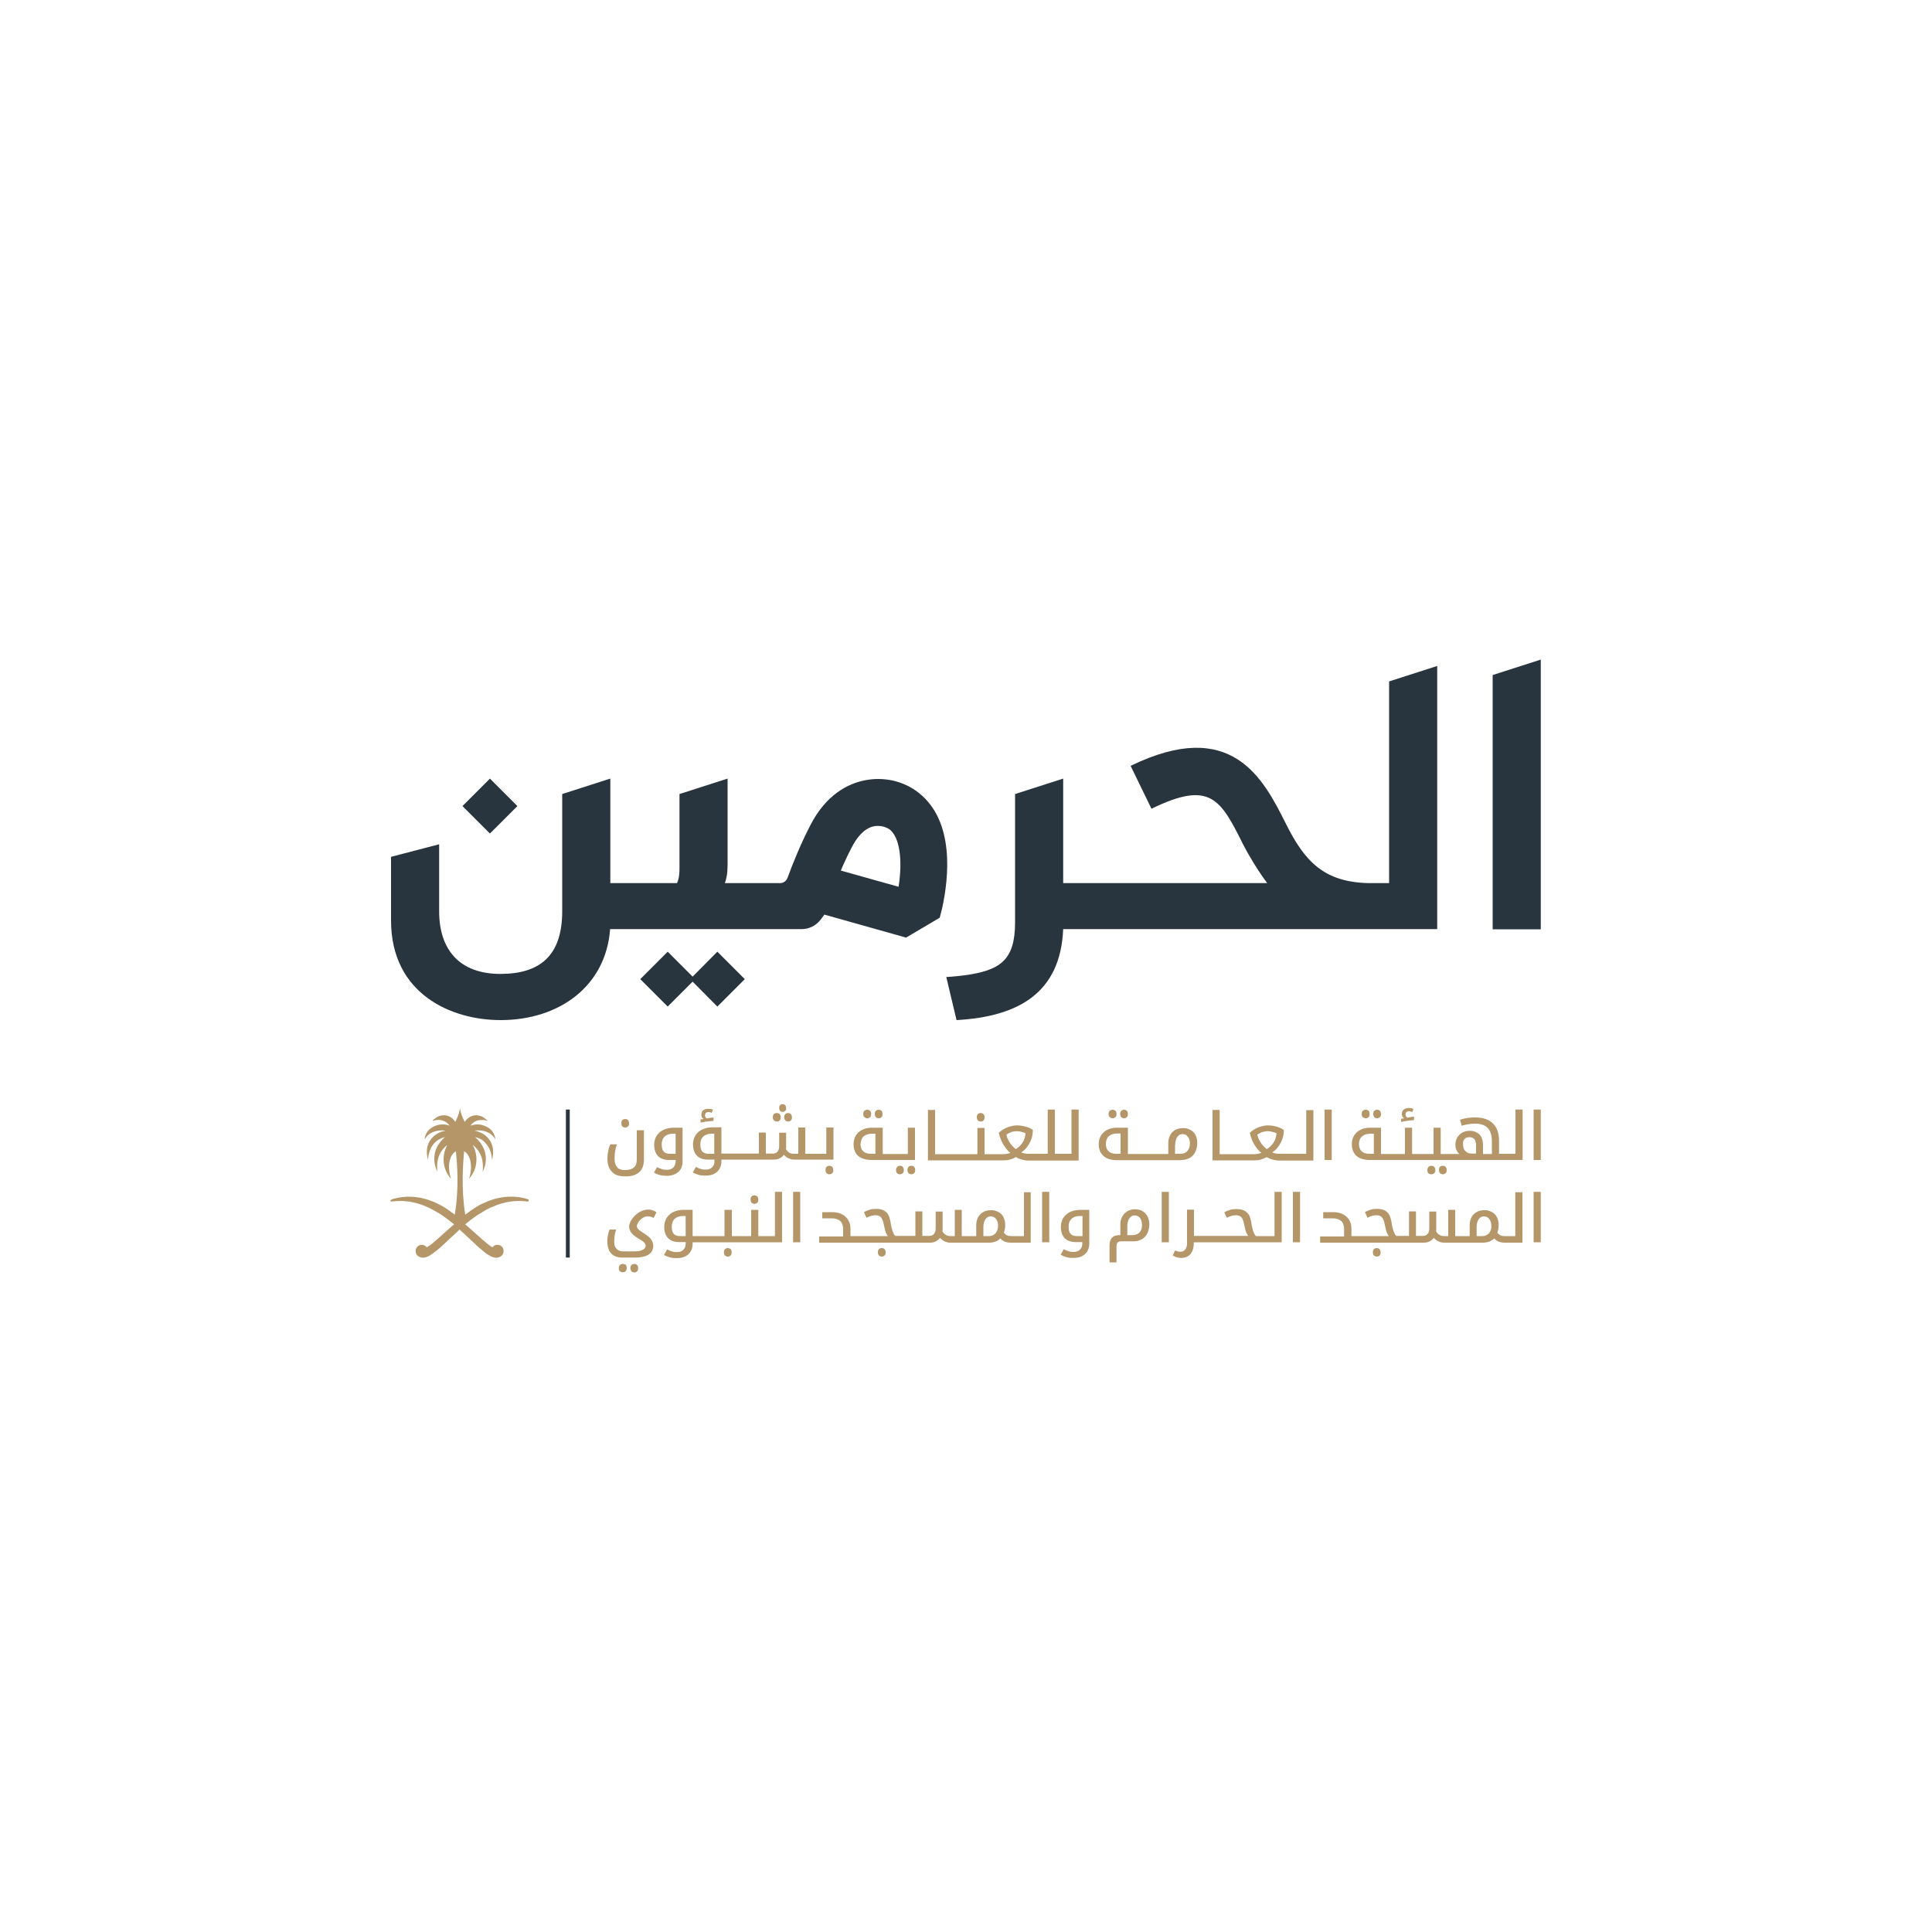<?xml version="1.0" encoding="utf-8"?>
<!-- Generator: Adobe Illustrator 28.5.0, SVG Export Plug-In . SVG Version: 9.03 Build 54727)  -->
<svg version="1.1" xmlns="http://www.w3.org/2000/svg" xmlns:xlink="http://www.w3.org/1999/xlink" x="0px" y="0px"
	 viewBox="0 0 1000 1000" style="enable-background:new 0 0 1000 1000;" xml:space="preserve">
<style type="text/css">
	.Drop_x0020_Shadow{fill:none;}
	.Outer_x0020_Glow_x0020_5_x0020_pt{fill:none;}
	.Blue_x0020_Neon{fill:none;stroke:#89ABD9;stroke-width:7;stroke-linecap:round;stroke-linejoin:round;}
	.Chrome_x0020_Highlight{fill:url(#SVGID_1_);stroke:#FFFFFF;stroke-width:0.363;stroke-miterlimit:1;}
	.Jive_GS{fill:#FFDC00;}
	.Alyssa_GS{fill:#A5CFE3;}
	.st0{display:none;}
	.st1{display:inline;}
	.st2{fill:#EEF2F8;}
	
		.st3{clip-path:url(#SVGID_00000041999636234868042460000013307937264281081473_);fill:url(#SVGID_00000097486142682513822470000012951372254178496424_);}
	
		.st4{clip-path:url(#SVGID_00000165209477910276738380000016216978380568768154_);fill:url(#SVGID_00000154425065072418438440000002627920984001824396_);}
	
		.st5{clip-path:url(#SVGID_00000104680275827139175720000006844595366310063804_);fill:url(#SVGID_00000137131986217793022020000008445562420930097589_);}
	
		.st6{clip-path:url(#SVGID_00000067212092261488191160000013276620082476863399_);fill:url(#SVGID_00000182521967892710823150000011244228859265238181_);}
	
		.st7{clip-path:url(#SVGID_00000145751097141973854290000010468599397109336728_);fill:url(#SVGID_00000012459967142468458670000000750793457838738107_);}
	.st8{fill-rule:evenodd;clip-rule:evenodd;fill:url(#SVGID_00000057838393586913826010000002290372667466158211_);}
	
		.st9{clip-path:url(#SVGID_00000047045609661968159440000002733261248734053293_);fill:url(#SVGID_00000102521442504141177100000013848202109028612543_);}
	
		.st10{clip-path:url(#SVGID_00000065762927611888004510000009420263564561838783_);fill:url(#SVGID_00000065067431346992424960000011815932037799142575_);}
	
		.st11{clip-path:url(#SVGID_00000054967803187856750310000001351084716700224423_);fill:url(#SVGID_00000050628826226522095830000007065738721276288419_);}
	
		.st12{clip-path:url(#SVGID_00000183956268900342495630000016263200170173879979_);fill:url(#SVGID_00000054957019789349423290000013684631212730551170_);}
	
		.st13{clip-path:url(#SVGID_00000128472243193662389280000014420651940754656677_);fill:url(#SVGID_00000016781634432724457180000001986912529606275748_);}
	
		.st14{clip-path:url(#SVGID_00000117640685504691618420000016200130035369979836_);fill:url(#SVGID_00000072980290043910279470000012348794859512475287_);}
	
		.st15{clip-path:url(#SVGID_00000062888045673475300540000004172890274237464229_);fill:url(#SVGID_00000135651239590556258710000002421833640789481621_);}
	
		.st16{clip-path:url(#SVGID_00000168113932550782917910000017786619537882518660_);fill:url(#SVGID_00000165222935472284051810000000364250402374384552_);}
	
		.st17{clip-path:url(#SVGID_00000044157930699052646310000000492438617579707799_);fill:url(#SVGID_00000124857135763600752910000008184426200868479872_);}
	.st18{clip-path:url(#SVGID_00000095324900249210931620000010473821015269334694_);}
	
		.st19{clip-path:url(#SVGID_00000142866835017700047850000017349351549732939443_);fill:url(#SVGID_00000128468948134197573700000004261222425141718959_);}
	.st20{clip-path:url(#SVGID_00000146491008433138747910000002634227229521717165_);fill:#85878A;}
	.st21{clip-path:url(#SVGID_00000080929434829412787710000000413562156808198064_);}
	
		.st22{clip-path:url(#SVGID_00000033360440281476198800000014888471416061983416_);fill:url(#SVGID_00000170280120196844625820000013606036611745462443_);}
	
		.st23{clip-path:url(#SVGID_00000139257046768379965890000015305532956878654601_);fill:url(#SVGID_00000063602257166267244110000011071871162176802441_);}
	
		.st24{clip-path:url(#SVGID_00000038390677798069294120000003424167134883519130_);fill:url(#SVGID_00000065766532791109356620000008145833230825329596_);}
	
		.st25{clip-path:url(#SVGID_00000173861104519822021650000006361821832986535351_);fill:url(#SVGID_00000044149292533122071580000011539531335984893581_);}
	
		.st26{clip-path:url(#SVGID_00000067953761591566178610000017817608381500840099_);fill:url(#SVGID_00000118370628785076385210000012532374146441543324_);}
	
		.st27{clip-path:url(#SVGID_00000129905036464623690630000013307740733394597299_);fill:url(#SVGID_00000045598359903024335180000012388619266345532335_);}
	
		.st28{clip-path:url(#SVGID_00000013889241636021237750000004497010111971333274_);fill:url(#SVGID_00000085956580915414294580000014103987138118557882_);}
	
		.st29{clip-path:url(#SVGID_00000151520638309950698130000000880831401479692426_);fill:url(#SVGID_00000022519303788508242020000013342769063708709785_);}
	
		.st30{clip-path:url(#SVGID_00000073701358778151228160000015540747700832810148_);fill:url(#SVGID_00000094606980001061630040000008417850214194807477_);}
	
		.st31{clip-path:url(#SVGID_00000026156448530854587290000002095248650700383617_);fill:url(#SVGID_00000102510580337839378390000004676355153628271000_);}
	
		.st32{clip-path:url(#SVGID_00000030486666841919052290000008427712024490371479_);fill:url(#SVGID_00000080919432407392299390000017430760696412786353_);}
	
		.st33{clip-path:url(#SVGID_00000090294828171155487960000013029861022530915980_);fill:url(#SVGID_00000114066969489899676630000003107859286034708412_);}
	
		.st34{clip-path:url(#SVGID_00000096055020239068244590000011825371873718431132_);fill:url(#SVGID_00000007391737000826096240000006339859296454808749_);}
	
		.st35{clip-path:url(#SVGID_00000057143059299103302090000002522718367568801440_);fill:url(#SVGID_00000159472022944157908540000012448669537987297432_);}
	
		.st36{clip-path:url(#SVGID_00000008124057094000148560000012378983545312886689_);fill:url(#SVGID_00000181808787263567791690000009541817526212819331_);}
	
		.st37{clip-path:url(#SVGID_00000090996359383438652370000008302461905796891311_);fill:url(#SVGID_00000101078502813902157480000003649131890996159390_);}
	
		.st38{clip-path:url(#SVGID_00000021097654239193204850000009081185679880051884_);fill:url(#SVGID_00000085951719939381288810000004201977430587658402_);}
	
		.st39{clip-path:url(#SVGID_00000165947347594990857670000005644778044098888590_);fill:url(#SVGID_00000182524364894177447270000014970114017192962438_);}
	
		.st40{clip-path:url(#SVGID_00000120528354223751520750000013828554650818139562_);fill:url(#SVGID_00000155108257481827201880000011390081639155724718_);}
	
		.st41{clip-path:url(#SVGID_00000031891554226769955770000000431100513450910593_);fill:url(#SVGID_00000038378910669472012940000006853612444531023016_);}
	
		.st42{clip-path:url(#SVGID_00000109727406076214848400000014752483774216502935_);fill:url(#SVGID_00000034798872724292808530000001097135553112142246_);}
	
		.st43{clip-path:url(#SVGID_00000183932777412051297580000010003420845124412095_);fill:url(#SVGID_00000129896182624203382720000011335206903280003716_);}
	.st44{fill:#B09362;}
	.st45{clip-path:url(#SVGID_00000087380488551740496050000004917128692039918484_);}
	.st46{fill:#06734D;}
	.st47{fill:#098258;}
	.st48{fill:#005E3D;}
	
		.st49{clip-path:url(#SVGID_00000095313070511139438310000007184892013204658842_);fill:url(#SVGID_00000072970678606620261150000004015392992182426776_);}
	
		.st50{clip-path:url(#SVGID_00000054967620839745316780000005947443618141951627_);fill:url(#SVGID_00000156577274427832329840000013252021675580702622_);}
	
		.st51{clip-path:url(#SVGID_00000134941919957906275840000007935893223736363180_);fill:url(#SVGID_00000165198322856802754400000017616081050022284945_);}
	
		.st52{clip-path:url(#SVGID_00000048477250260849848110000004737499635921093773_);fill:url(#SVGID_00000106865626816283777680000004210234083180506794_);}
	
		.st53{clip-path:url(#SVGID_00000034090423532123825130000009138450140526130583_);fill:url(#SVGID_00000028304280430870916960000003120542125712794039_);}
	.st54{clip-path:url(#SVGID_00000114031891222434865730000005062393047496709544_);}
	
		.st55{clip-path:url(#SVGID_00000015315650556798646380000002498703268731602582_);fill:url(#SVGID_00000061454972899085354230000004819104578944590009_);}
	.st56{fill:#004133;}
	
		.st57{clip-path:url(#SVGID_00000179639563393234629160000002410544280499028357_);fill:url(#SVGID_00000046315658667653807170000000667899068468660662_);}
	
		.st58{clip-path:url(#SVGID_00000168830737312553386320000008842810244422264193_);fill:url(#SVGID_00000010305513782728598950000004300456097016834235_);}
	.st59{fill:#28343E;}
	.st60{fill:#B49668;}
</style>
<linearGradient id="SVGID_1_" gradientUnits="userSpaceOnUse" x1="2633" y1="7041" x2="2633" y2="7040">
	<stop  offset="0" style="stop-color:#656565"/>
	<stop  offset="0.618" style="stop-color:#1B1B1B"/>
	<stop  offset="0.629" style="stop-color:#545454"/>
	<stop  offset="0.983" style="stop-color:#3E3E3E"/>
</linearGradient>
<g id="Layer_1" class="st0">
	<g class="st1">
		<path class="st2" d="M141,141v718h718V141H141z M753,753H247V247h506V753z"/>
	</g>
</g>
<g id="Layer_2">
	<g>
		<g>
			<g>
				
					<rect x="243.6" y="407.2" transform="matrix(0.707 -0.707 0.707 0.707 -220.741 301.555)" class="st59" width="20.1" height="20.1"/>
				<polygon class="st59" points="358.5,505.5 345.6,492.6 331.4,506.8 345.6,521 358.5,508.1 371.3,521 385.5,506.8 371.3,492.6 
									"/>
				<path class="st59" d="M718.9,457.1h-10.7c-22.7-0.6-32.8-10.9-42.7-30.9c-11.7-23.3-28-55.2-80.3-29.8l10.8,22.2
					c30.4-14.8,35.7-5.1,47.5,18.6c2.6,5.1,7.6,13.5,12.4,19.9l-105.6,0V403l-24.9,8v66.4c0,19.7-7.7,25-26.8,27.5
					c-1.7,0.2-5.1,0.6-8.8,0.8l5.3,22.3c32.1-1.8,53.8-14.1,55.2-47.1l193.6,0V344.7l-24.9,8V457.1z"/>
				<polygon class="st59" points="772.6,349.4 772.6,481 797.5,481 797.5,341.4 				"/>
				<path class="st59" d="M487.7,469.9c3.4-15.8,6.5-44.6-12-59.4c-7.8-6.3-18.5-8.7-28.6-6.5c-8.1,1.7-19.6,7.2-27.8,23.4
					c-5.3,10.3-9.1,20-11.7,27c-0.6,1.6-2.1,2.7-3.8,2.7h-28.6c1.5-4.2,1.4-8,1.4-12.1v-42l-24.9,8v38.3c0,2.2-0.1,5.4-1.3,7.8
					l-34.5,0V403l-24.9,8v60.7c0,23.1-11.7,32.4-32,32.4c-21.3,0-31.7-12.7-31.7-32.4V437l-24.9,6.5v32.9
					c0,38.1,31.2,51.6,56.7,51.6c30.3,0,54.5-17.5,56.7-47.1h99.2c3.8,0,7.3-1.8,9.6-4.7l2.1-2.8l42.3,11.9l17.4-10.3L487.7,469.9z
					 M465.1,459l-29.9-8.4c1.6-3.8,3.5-7.9,5.7-12.1c2.2-4.3,5.9-9.6,11.3-10.8c3.4-0.7,6.6,0.4,8.4,1.7
					C465.6,433.5,467.3,444.8,465.1,459z"/>
			</g>
		</g>
		<g>
			<path class="st60" d="M203,620.7c3.4-1,8.1-1.8,13.6-0.9c1.9,0.3,4,0.8,6.1,1.6c0.2,0.1,0.4,0.1,0.6,0.2c1.1,0.4,2.2,0.9,3.2,1.4
				c0.9,0.5,1.8,1,2.8,1.5c2.1,1.2,4.1,2.7,6.1,4.2c2.3-13.8,1.2-26.5,0.6-32.8c0,0,0,0-0.1,0c-4.9,3.1-3.5,11.6-2.5,14.1
				c0,0.1-0.1,0.1-0.1,0c-6.1-7.2-3.1-15.1-1.9-17.1c0,0,0-0.1-0.1-0.1c-0.9,0.7-1.6,1.5-2.2,2.2c-1.9,2.4-2.6,5-2.8,7.3
				c-0.1,1.2-0.1,2.3,0,3.3c0,0.3,0,0.5,0.1,0.7c0,0,0,0-0.1,0c0,0,0,0,0,0c-1.6-3.2-2.4-8.1,0-12.8c0.7-1.3,1.6-2.5,2.8-3.8
				c0.3-0.4,0.7-0.7,1.1-1c0,0,0-0.1,0-0.1c-0.4,0.1-0.7,0.2-1.1,0.3c-1,0.4-1.9,0.9-2.8,1.4c-1.8,1.4-3.1,3.2-3.8,5.2
				c-0.6,1.6-0.9,3.3-0.9,4.7c0,0.1-0.1,0.1-0.1,0c-1.1-4.2-0.5-7.4,1-9.7c1-1.7,2.4-2.9,3.8-3.7c1-0.6,1.9-1,2.8-1.2
				c0.5-0.1,0.9-0.2,1.3-0.3c0.1,0,0-0.1,0-0.1c-0.5,0-0.9-0.1-1.3-0.1c-1,0-1.9,0.1-2.8,0.2c-1.6,0.3-2.9,0.9-3.8,1.5
				c-1.5,1-2.3,2.3-2.6,2.8c0,0-0.1,0-0.1,0c0.2-2.2,1.2-3.9,2.7-5.2c1.1-1,2.4-1.6,3.8-2c0.9-0.3,1.8-0.4,2.8-0.4
				c1.2,0,2.4,0.2,3.4,0.6c0,0,0.1,0,0.1-0.1c-0.9-1.3-2.2-2.1-3.5-2.5c-0.9-0.3-1.9-0.4-2.8-0.3c-0.8,0.1-1.6,0.2-2.3,0.5
				c0,0-0.1,0-0.1-0.1c0.7-0.8,1.5-1.4,2.3-1.9c0.9-0.5,1.8-0.8,2.8-0.9c2.5-0.3,5,0.8,6.6,3.3c0,0,0.1,0,0.1,0
				c0.3-0.6,0.6-1.2,0.9-1.9c0.7-1.5,1.2-3.3,1.5-5c0.3,1.7,0.8,3.5,1.5,5c0.3,0.7,0.6,1.3,0.9,1.9c0,0,0.1,0,0.1,0
				c1.7-2.5,4.2-3.6,6.6-3.3c0.9,0.1,1.9,0.4,2.8,0.9c0.8,0.5,1.6,1.1,2.3,1.9c0,0,0,0.1-0.1,0.1c-0.6-0.3-1.4-0.5-2.3-0.5
				c-0.9,0-1.8,0-2.8,0.3c-1.3,0.4-2.6,1.2-3.5,2.5c0,0,0,0.1,0.1,0.1c1-0.4,2.2-0.6,3.4-0.6c0.9,0,1.8,0.1,2.8,0.4
				c1.4,0.4,2.7,1.1,3.8,2c1.4,1.2,2.4,3,2.7,5.2c0,0.1-0.1,0.1-0.1,0c-0.3-0.5-1-1.7-2.6-2.8c-1-0.6-2.2-1.2-3.8-1.5
				c-0.8-0.2-1.7-0.2-2.8-0.2c-0.4,0-0.9,0-1.3,0.1c-0.1,0-0.1,0.1,0,0.1c0.4,0,0.8,0.1,1.3,0.3c0.8,0.3,1.8,0.7,2.8,1.2
				c1.4,0.8,2.8,2.1,3.8,3.7c1.4,2.3,2.1,5.5,1,9.7c0,0.1-0.1,0-0.1,0c0-1.5-0.3-3.1-0.9-4.7c-0.8-1.9-2-3.8-3.8-5.2
				c-0.8-0.6-1.7-1.1-2.8-1.4c-0.3-0.1-0.7-0.2-1.1-0.3c-0.1,0-0.1,0,0,0.1c0.4,0.3,0.8,0.7,1.1,1c1.2,1.2,2.1,2.5,2.8,3.8
				c2.5,4.7,1.7,9.6,0,12.8c0,0,0,0,0,0c0,0-0.1,0-0.1,0c0-0.2,0-0.5,0.1-0.7c0.1-1,0.1-2.1,0-3.3c-0.2-2.3-0.9-4.9-2.8-7.3
				c-0.6-0.8-1.3-1.5-2.2-2.2c0,0-0.1,0-0.1,0.1c1.2,2,4.2,9.9-1.9,17.1c0,0-0.1,0-0.1,0c1-2.4,2.4-11-2.5-14.1c0,0-0.1,0-0.1,0
				c-0.5,6.3-1.6,19,0.6,32.8c2-1.5,4.1-3,6.1-4.2c0.9-0.6,1.8-1.1,2.8-1.5c1.1-0.5,2.2-1,3.2-1.4c0.2-0.1,0.4-0.1,0.6-0.2
				c2.1-0.8,4.2-1.3,6.1-1.6c5.5-0.9,10.2-0.2,13.6,0.9c0.3,0.1,0.5,0.3,0.5,0.6c0,0.4-0.4,0.7-0.7,0.6c-4.7-0.6-9.2-0.2-13.3,1
				c-2.1,0.6-4.1,1.4-6.1,2.3c-1.3,0.6-2.6,1.3-3.8,2.1c-0.9,0.6-1.9,1.1-2.8,1.7c-2.2,1.5-4.2,3-6.2,4.7c2.2,1.9,4.3,3.8,6.2,5.5
				c1,0.9,1.9,1.7,2.8,2.5c1.5,1.3,2.7,2.3,3.8,3.1c0.5,0.3,0.9,0.6,1.3,0.8c0.7-1,1.9-1.5,3.3-1.2c0.6,0.1,1.1,0.4,1.5,0.8
				c0.4,0.4,0.8,1,0.9,1.6c0.2,1-0.2,2.4-0.6,2.8c-0.1,0.1-0.2,0.2-0.3,0.3c-1.7,1.5-3.8,1.4-6.1,0.1c-1.2-0.6-2.5-1.5-3.8-2.7
				c-0.9-0.7-1.8-1.5-2.8-2.4c-2.3-2.1-4.9-4.6-7.6-7.1c-0.5-0.4-1-0.9-1.5-1.4c-0.5,0.5-1,0.9-1.5,1.4c-2.8,2.5-5.3,5-7.6,7.1
				c-1,0.9-1.9,1.7-2.8,2.4c-1.4,1.1-2.6,2-3.8,2.7c-2.3,1.2-4.4,1.4-6.1-0.1c-0.1-0.1-0.2-0.2-0.3-0.3c-0.4-0.4-0.9-1.7-0.6-2.8
				c0.1-0.6,0.5-1.1,0.9-1.6c0.4-0.4,0.9-0.7,1.5-0.8c1.3-0.3,2.6,0.3,3.3,1.2c0.4-0.2,0.8-0.5,1.3-0.8c1.1-0.8,2.4-1.8,3.8-3.1
				c0.9-0.8,1.8-1.6,2.8-2.5c1.9-1.7,4-3.6,6.2-5.5c-2-1.6-4-3.2-6.2-4.7c-0.9-0.6-1.8-1.2-2.8-1.7c-1.2-0.7-2.5-1.4-3.8-2.1
				c-2-0.9-4-1.7-6.1-2.3c-4.1-1.2-8.6-1.6-13.3-1c-0.4,0.1-0.7-0.2-0.7-0.6C202.5,621.1,202.7,620.8,203,620.7"/>
			<rect x="292.9" y="574.3" class="st59" width="2" height="76.6"/>
		</g>
		<g>
			<path class="st60" d="M317.5,607.2c1.6,1.5,4.5,1.7,6.8,1.7c3.2-0.1,5.3-1,6.8-2.4c1.5-1.5,2.2-3.6,2.2-6.5v-15h-3.7V600
				c0,1.8-0.4,3.2-1.3,4.1c-0.9,0.9-2.2,1.4-4.2,1.5c-1.8,0.1-3.8-0.2-4.8-1.6c-0.8-1-1.2-2.4-1.2-4.2c0-1.4,0.1-2.7,0.3-4
				c0.2-1.3,0.5-2.4,0.9-3.5h-3.4c-0.5,1.1-0.9,2.3-1.1,3.6c-0.3,1.3-0.4,2.6-0.4,4c0,1.6,0.3,3.1,0.8,4.3
				C315.7,605.4,316.5,606.4,317.5,607.2z"/>
			<path class="st60" d="M323.6,583.6c0.6,0,1.1-0.2,1.5-0.6c0.4-0.4,0.5-0.9,0.5-1.6c0-0.7-0.2-1.2-0.5-1.6
				c-0.4-0.4-0.9-0.6-1.5-0.6c-0.6,0-1.1,0.2-1.5,0.6c-0.4,0.4-0.5,0.9-0.5,1.6c0,0.7,0.2,1.3,0.5,1.6
				C322.5,583.4,323,583.6,323.6,583.6z"/>
			<path class="st60" d="M351.1,606.6c1.5-1.3,2.2-3.2,2.2-5.6v-17.3h-4.7c-2,0-3.7,0.4-5.2,1.1c-1.5,0.7-2.6,1.7-3.5,3
				c-0.8,1.3-1.3,2.9-1.3,4.7c0,2.6,0.7,4.5,2,5.9c1.3,1.3,3.2,2,5.7,2h3.4v0.7c0,1.3-0.4,2.4-1.2,3.2c-0.8,0.8-2,1.2-3.4,1.2
				c-0.9,0-1.8-0.1-2.6-0.4c-0.8-0.2-1.6-0.6-2.4-1l-1.6,2.8c0.9,0.6,1.9,1,3,1.3c1.1,0.3,2.2,0.4,3.5,0.4
				C347.6,608.6,349.6,607.9,351.1,606.6z M346.7,597.2c-1.4,0-2.5-0.4-3.2-1.2c-0.7-0.8-1-2-1-3.6c0-1.8,0.5-3.2,1.5-4.1
				c1-1,2.5-1.5,4.3-1.5h1.4v10.4H346.7z"/>
			<path class="st60" d="M366,580.5c0.6-0.1,1.3-0.1,1.8-0.2c0.6-0.1,1.1-0.1,1.5-0.1v-1.8c-0.2,0-0.4,0-0.8,0.1
				c-0.3,0-0.7,0.1-1,0.1c-0.4,0-0.7,0.1-1.1,0.2l-0.5,0.1c-0.3-0.1-0.5-0.3-0.7-0.6c-0.2-0.3-0.3-0.6-0.3-1c0-0.5,0.2-1,0.5-1.3
				c0.3-0.3,0.7-0.4,1.3-0.4c0.3,0,0.7,0,0.9,0.1c0.3,0.1,0.6,0.2,0.8,0.3l0.6-1.6c-0.7-0.4-1.5-0.5-2.4-0.5c-1.1,0-2,0.3-2.6,0.8
				c-0.7,0.5-1,1.3-1,2.3c0,0.5,0.1,0.9,0.3,1.3c0.2,0.4,0.5,0.7,1,0.9l-1.7,0.2v1.6c0.5-0.1,1-0.1,1.6-0.2
				C364.7,580.6,365.3,580.5,366,580.5z"/>
			<path class="st60" d="M402.1,580.5c0.6,0,1.1-0.2,1.5-0.6c0.4-0.4,0.5-0.9,0.5-1.6c0-0.7-0.2-1.2-0.5-1.6
				c-0.4-0.4-0.9-0.6-1.5-0.6c-0.6,0-1.1,0.2-1.5,0.5c-0.4,0.4-0.6,0.9-0.6,1.7c0,0.7,0.2,1.3,0.6,1.6
				C401,580.3,401.5,580.5,402.1,580.5z"/>
			<path class="st60" d="M405.9,578.3c0,0.7,0.2,1.2,0.5,1.6c0.4,0.4,0.9,0.6,1.5,0.6c0.6,0,1.1-0.2,1.5-0.6
				c0.4-0.4,0.5-0.9,0.5-1.6c0-0.7-0.2-1.2-0.5-1.6c-0.4-0.4-0.9-0.6-1.5-0.6c-0.6,0-1.1,0.2-1.5,0.6
				C406.1,577,405.9,577.6,405.9,578.3z"/>
			<path class="st60" d="M405.1,575.5c0.5,0,0.9-0.2,1.3-0.5c0.4-0.3,0.5-0.8,0.5-1.5c0-0.6-0.2-1.1-0.5-1.5
				c-0.4-0.3-0.8-0.5-1.3-0.5c-0.5,0-1,0.2-1.3,0.5c-0.4,0.3-0.5,0.8-0.5,1.5c0,0.7,0.2,1.2,0.5,1.5
				C404.1,575.4,404.5,575.5,405.1,575.5z"/>
			<path class="st60" d="M431.4,583.6h-3.7v13.6h-10.9v-13.6h-3.6v13.6H411c-1,0-1.8-0.2-2.4-0.5c-0.6-0.4-1.2-1-1.8-1.9
				c0-0.2,0-0.4,0.1-0.6c0-0.2,0-0.4,0-0.7v-7.2h-3.6v6.9c0,1.3-0.3,2.2-0.9,2.9c-0.6,0.7-1.4,1-2.5,1h-3.5v-10.9h-3.6v10.9h-19.4
				v-13.6h-4.7c-2,0-3.7,0.4-5.2,1.1c-1.5,0.7-2.6,1.7-3.5,3c-0.8,1.3-1.3,2.9-1.3,4.7c0,1.7,0.3,3.2,0.9,4.3
				c0.6,1.2,1.5,2.1,2.6,2.7c1.1,0.6,2.5,0.9,4.2,0.9h3.4v0.9c0,1.3-0.4,2.3-1.2,3.1c-0.8,0.8-2,1.2-3.4,1.2c-0.9,0-1.8-0.1-2.6-0.4
				c-0.8-0.2-1.6-0.6-2.4-1l-1.6,2.8c0.9,0.6,1.9,1,3,1.3c1.1,0.3,2.2,0.4,3.5,0.4c1.8,0,3.3-0.3,4.5-0.9c1.2-0.6,2.2-1.5,2.8-2.6
				c0.7-1.1,1-2.5,1-4v-0.8h27.1c1.2,0,2.2-0.2,3.1-0.7c0.9-0.4,1.6-1,2.1-1.8c0.9,0.9,1.7,1.5,2.6,1.9c0.9,0.4,1.8,0.6,2.8,0.6
				h20.3V583.6z M369.6,597.2h-2.9c-1.4,0-2.5-0.4-3.2-1.2c-0.7-0.8-1-2-1-3.6c0-1.8,0.5-3.2,1.5-4.1c1-1,2.5-1.5,4.3-1.5h1.4V597.2
				z"/>
			<path class="st60" d="M427.8,604c-0.4,0.4-0.5,0.9-0.5,1.6c0,0.7,0.2,1.2,0.5,1.6c0.4,0.4,0.9,0.6,1.5,0.6c0.6,0,1.1-0.2,1.5-0.6
				c0.4-0.4,0.5-0.9,0.5-1.6c0-0.7-0.2-1.2-0.5-1.6c-0.4-0.4-0.9-0.6-1.5-0.6C428.6,603.4,428.1,603.6,427.8,604z"/>
			<path class="st60" d="M448.9,578.8c0.6,0,1.1-0.2,1.5-0.6c0.4-0.4,0.5-0.9,0.5-1.6c0-0.7-0.2-1.3-0.5-1.6
				c-0.4-0.4-0.9-0.6-1.5-0.6c-0.6,0-1.1,0.2-1.5,0.5c-0.4,0.4-0.6,0.9-0.6,1.7c0,0.7,0.2,1.3,0.6,1.6
				C447.9,578.6,448.3,578.8,448.9,578.8z"/>
			<path class="st60" d="M445.9,599.4c1.4,0.6,3,1,5,1h22.7v-16.7h-3.7v13.6h-13v-13.6h-3.7h-1.8c-1.9,0-3.6,0.3-5,1
				c-1.4,0.7-2.6,1.7-3.4,3c-0.8,1.3-1.2,2.8-1.2,4.6c0,1.7,0.4,3.2,1.1,4.4C443.5,597.8,444.5,598.8,445.9,599.4z M447,588.2
				c1-0.9,2.5-1.4,4.4-1.4h1.7v10.4h-2.3c-1.7,0-3-0.4-4-1.3c-0.9-0.8-1.4-2.1-1.4-3.7C445.5,590.5,446,589.2,447,588.2z"/>
			<path class="st60" d="M454.8,578.8c0.6,0,1.1-0.2,1.5-0.6c0.4-0.4,0.5-0.9,0.5-1.6c0-0.7-0.2-1.2-0.5-1.6
				c-0.4-0.4-0.9-0.6-1.5-0.6c-0.6,0-1.1,0.2-1.5,0.6c-0.4,0.4-0.5,0.9-0.5,1.6c0,0.7,0.2,1.2,0.5,1.6
				C453.7,578.6,454.2,578.8,454.8,578.8z"/>
			<path class="st60" d="M464.4,604c-0.4,0.4-0.6,0.9-0.6,1.7c0,0.7,0.2,1.3,0.6,1.6c0.4,0.4,0.9,0.5,1.4,0.5c0.6,0,1.1-0.2,1.5-0.6
				c0.4-0.4,0.5-0.9,0.5-1.6c0-0.7-0.2-1.3-0.5-1.6c-0.4-0.4-0.9-0.6-1.5-0.6C465.2,603.4,464.7,603.6,464.4,604z"/>
			<path class="st60" d="M471.7,603.4c-0.6,0-1.1,0.2-1.5,0.6c-0.4,0.4-0.5,0.9-0.5,1.6c0,0.7,0.2,1.2,0.5,1.6
				c0.4,0.4,0.9,0.6,1.5,0.6c0.6,0,1.1-0.2,1.5-0.6c0.4-0.4,0.5-0.9,0.5-1.6s-0.2-1.2-0.5-1.6C472.9,603.6,472.4,603.4,471.7,603.4z
				"/>
			<path class="st60" d="M507.6,580.5c0.6,0,1.1-0.2,1.5-0.6c0.4-0.4,0.5-0.9,0.5-1.6c0-0.7-0.2-1.2-0.5-1.6
				c-0.4-0.4-0.9-0.6-1.5-0.6c-0.6,0-1.1,0.2-1.5,0.6c-0.4,0.4-0.5,0.9-0.5,1.6c0,0.7,0.2,1.2,0.5,1.6
				C506.5,580.3,507,580.5,507.6,580.5z"/>
			<path class="st60" d="M558.3,600.4v-26.1h-3.7v22.9H546v-22.9h-3.7v22.9h-10.2c-0.6,0-1.2-0.1-1.8-0.2c-0.6-0.1-1.2-0.3-1.7-0.5
				c1.2-0.8,2.3-1.8,3.2-3.1c0.9-1.2,1.6-2.6,2.1-4c0.5-1.5,0.7-3,0.7-4.6c-1.1-0.7-2.4-1.3-3.9-1.7c-1.5-0.4-2.9-0.6-4.4-0.6
				c-1.1,0-2.2,0.2-3.3,0.5c-1.1,0.3-2.2,0.7-3.2,1.3c-1,0.5-1.9,1.2-2.8,2c0.2,1.2,0.6,2.5,1.2,3.9c0.6,1.4,1.3,2.6,2.2,3.8
				c0.4,0.6,0.9,1.1,1.3,1.6c0.4,0.4,0.8,0.8,1.3,1.1c-0.5,0.2-1.1,0.4-1.7,0.5c-0.7,0.1-1.4,0.2-2.1,0.2h-9.6v-13.6h-3.7v13.6
				h-21.9v-22.9h-3.7v26.1h39.2c1.1,0,2.2-0.1,3.2-0.4c1.1-0.3,2.1-0.7,3.1-1.3c1,0.6,2,1,3.2,1.3c1.1,0.3,2.2,0.5,3.2,0.5H558.3z
				 M525.8,594.8c-0.8-0.6-1.5-1.3-2.2-2.1c-0.7-0.8-1.2-1.7-1.7-2.6c-0.5-0.9-0.8-1.9-1-2.8c0.5-0.4,1.1-0.7,1.7-1
				c0.6-0.3,1.2-0.5,1.8-0.6c0.6-0.1,1.2-0.2,1.8-0.2c0.8,0,1.6,0.1,2.4,0.3c0.8,0.2,1.5,0.4,2.2,0.8c-0.1,1.7-0.6,3.3-1.4,4.6
				C528.6,592.5,527.4,593.7,525.8,594.8z"/>
			<path class="st60" d="M575.9,578.8c0.6,0,1.1-0.2,1.5-0.6c0.4-0.4,0.5-0.9,0.5-1.6c0-0.7-0.2-1.3-0.5-1.6
				c-0.4-0.4-0.9-0.6-1.5-0.6c-0.6,0-1.1,0.2-1.5,0.5c-0.4,0.4-0.6,0.9-0.6,1.7c0,0.7,0.2,1.3,0.6,1.6
				C574.8,578.6,575.3,578.8,575.9,578.8z"/>
			<path class="st60" d="M581.8,578.8c0.6,0,1.1-0.2,1.5-0.6c0.4-0.4,0.5-0.9,0.5-1.6c0-0.7-0.2-1.2-0.5-1.6
				c-0.4-0.4-0.9-0.6-1.5-0.6c-0.6,0-1.1,0.2-1.5,0.6c-0.4,0.4-0.5,0.9-0.5,1.6c0,0.7,0.2,1.2,0.5,1.6
				C580.7,578.6,581.2,578.8,581.8,578.8z"/>
			<path class="st60" d="M676.1,597.2h-14.1c-0.6,0-1.2-0.1-1.8-0.2c-0.6-0.1-1.2-0.3-1.7-0.5c1.2-0.8,2.3-1.8,3.2-3.1
				c0.9-1.2,1.6-2.6,2.1-4c0.5-1.5,0.7-3,0.7-4.6c-1.1-0.7-2.4-1.3-3.9-1.7c-1.5-0.4-2.9-0.6-4.4-0.6c-1.1,0-2.2,0.2-3.3,0.5
				c-1.1,0.3-2.2,0.7-3.2,1.3c-1,0.5-1.9,1.2-2.8,2c0.2,1.2,0.6,2.5,1.2,3.9c0.6,1.4,1.3,2.6,2.2,3.8c0.4,0.6,0.9,1.1,1.3,1.6
				c0.4,0.4,0.8,0.8,1.3,1.1c-0.5,0.2-1.1,0.4-1.7,0.5c-0.7,0.1-1.4,0.2-2.1,0.2h-17.8v-22.9h-3.7v26.1h21.7c1.1,0,2.2-0.1,3.2-0.4
				c1.1-0.3,2.1-0.7,3.1-1.3c1,0.6,2,1,3.2,1.3c1.1,0.3,2.2,0.5,3.2,0.5h17.8v-26.1h-3.7V597.2z M655.7,594.8
				c-0.8-0.6-1.5-1.3-2.2-2.1c-0.7-0.8-1.2-1.7-1.7-2.6c-0.5-0.9-0.8-1.9-1-2.8c0.5-0.4,1.1-0.7,1.7-1c0.6-0.3,1.2-0.5,1.8-0.6
				c0.6-0.1,1.2-0.2,1.8-0.2c0.8,0,1.6,0.1,2.4,0.3c0.8,0.2,1.5,0.4,2.2,0.8c-0.1,1.7-0.6,3.3-1.4,4.6
				C658.6,592.5,657.3,593.7,655.7,594.8z"/>
			<rect x="685.6" y="574.3" class="st60" width="3.7" height="26.1"/>
			<path class="st60" d="M703.8,599.4c1.4,0.6,3,1,5,1h79.3v-26.1h-3.7v22.9h-8.5v-6.9c0-3.8-1.1-6.8-3.2-8.8
				c-2.1-2.1-5.1-3.1-9.1-3.1c-1,0-1.9,0-2.8,0.1c-0.9,0.1-1.8,0.2-2.6,0.4c-0.8,0.2-1.7,0.4-2.5,0.7l0.9,3.1
				c1.1-0.4,2.2-0.6,3.3-0.8c1.1-0.2,2.4-0.3,3.7-0.3c2.9,0,5.1,0.8,6.5,2.3c1.4,1.5,2.1,3.8,2.1,6.8v6.6h-4.6v-4.6
				c0-1.6-0.3-2.9-0.8-4c-0.5-1.1-1.3-1.9-2.4-2.5c-1-0.6-2.3-0.9-3.8-0.9c-1.3,0-2.6,0.3-3.7,0.9c-1.1,0.6-1.9,1.5-2.6,2.5
				c-0.6,1.1-1,2.3-1,3.8c0,1.1,0.2,2,0.6,2.9c0.4,0.8,0.9,1.5,1.5,1.9h-9.7v-13.6H742v13.6h-11.1v-13.6h-3.7v13.6h-12.4v-13.6h-3.7
				v0h-1.8c-1.9,0-3.6,0.3-5,1c-1.4,0.7-2.6,1.7-3.4,3c-0.8,1.3-1.2,2.8-1.2,4.6c0,1.7,0.4,3.2,1.1,4.4
				C701.4,597.8,702.5,598.8,703.8,599.4z M758,589.6c0.6-0.7,1.4-1,2.5-1c1.1,0,2,0.3,2.6,1c0.6,0.7,0.9,1.8,0.9,3.3v4.2h-2.2
				c-0.9,0-1.7-0.2-2.4-0.6c-0.7-0.4-1.2-0.9-1.6-1.6c-0.4-0.7-0.5-1.5-0.5-2.6C757.1,591.3,757.4,590.3,758,589.6z M705,588.2
				c1-0.9,2.5-1.4,4.4-1.4h1.7v10.4h-2.3c-1.7,0-3-0.4-4-1.3c-0.9-0.8-1.4-2.1-1.4-3.7C703.4,590.5,703.9,589.2,705,588.2z"/>
			<path class="st60" d="M712.8,578.8c0.6,0,1.1-0.2,1.5-0.6c0.4-0.4,0.5-0.9,0.5-1.6c0-0.7-0.2-1.2-0.5-1.6
				c-0.4-0.4-0.9-0.6-1.5-0.6c-0.6,0-1.1,0.2-1.5,0.6c-0.4,0.4-0.5,0.9-0.5,1.6c0,0.7,0.2,1.2,0.5,1.6
				C711.6,578.6,712.1,578.8,712.8,578.8z"/>
			<path class="st60" d="M706.9,578.8c0.6,0,1.1-0.2,1.5-0.6c0.4-0.4,0.5-0.9,0.5-1.6c0-0.7-0.2-1.3-0.5-1.6
				c-0.4-0.4-0.9-0.6-1.5-0.6c-0.6,0-1.1,0.2-1.5,0.5c-0.4,0.4-0.6,0.9-0.6,1.7c0,0.7,0.2,1.3,0.6,1.6
				C705.8,578.6,706.3,578.8,706.9,578.8z"/>
			<path class="st60" d="M728.6,580.1c0.6-0.1,1.3-0.2,1.8-0.2c0.6-0.1,1.1-0.1,1.5-0.1V578c-0.2,0-0.4,0-0.8,0.1
				c-0.3,0-0.7,0.1-1,0.1c-0.4,0.1-0.7,0.1-1.1,0.2l-0.5,0.1c-0.3-0.1-0.5-0.3-0.7-0.6c-0.2-0.3-0.3-0.6-0.3-1c0-0.6,0.2-1,0.5-1.3
				c0.3-0.3,0.7-0.4,1.3-0.4c0.3,0,0.7,0,0.9,0.1c0.3,0.1,0.6,0.2,0.8,0.3l0.6-1.6c-0.7-0.4-1.5-0.5-2.4-0.5c-1.1,0-2,0.3-2.6,0.8
				c-0.7,0.5-1,1.3-1,2.3c0,0.5,0.1,0.9,0.3,1.3c0.2,0.4,0.5,0.7,1,0.9l-1.7,0.3v1.6c0.5-0.1,1-0.2,1.6-0.3
				C727.4,580.3,728,580.2,728.6,580.1z"/>
			<path class="st60" d="M745.3,604c-0.4,0.4-0.5,0.9-0.5,1.6c0,0.7,0.2,1.2,0.5,1.6c0.4,0.4,0.9,0.6,1.5,0.6c0.6,0,1.1-0.2,1.5-0.6
				c0.4-0.4,0.5-0.9,0.5-1.6s-0.2-1.2-0.5-1.6c-0.4-0.4-0.9-0.6-1.5-0.6C746.1,603.4,745.6,603.6,745.3,604z"/>
			<path class="st60" d="M739.4,604c-0.4,0.4-0.6,0.9-0.6,1.7c0,0.7,0.2,1.3,0.6,1.6c0.4,0.4,0.9,0.5,1.5,0.5c0.6,0,1.1-0.2,1.5-0.6
				c0.4-0.4,0.5-0.9,0.5-1.6c0-0.7-0.2-1.3-0.5-1.6c-0.4-0.4-0.9-0.6-1.5-0.6C740.3,603.4,739.8,603.6,739.4,604z"/>
			<rect x="793.8" y="574.3" class="st60" width="3.7" height="26.1"/>
			<path class="st60" d="M322.4,654.2c-0.6,0-1.1,0.2-1.5,0.5c-0.4,0.4-0.6,0.9-0.6,1.7c0,0.7,0.2,1.3,0.6,1.6
				c0.4,0.4,0.9,0.5,1.5,0.5c0.6,0,1.1-0.2,1.5-0.6c0.4-0.4,0.5-0.9,0.5-1.6c0-0.7-0.2-1.3-0.5-1.6
				C323.5,654.4,323,654.2,322.4,654.2z"/>
			<path class="st60" d="M328.3,654.2c-0.6,0-1.1,0.2-1.5,0.6c-0.4,0.4-0.5,0.9-0.5,1.6c0,0.7,0.2,1.2,0.5,1.6
				c0.4,0.4,0.9,0.6,1.5,0.6c0.6,0,1.1-0.2,1.5-0.6c0.4-0.4,0.5-0.9,0.5-1.6c0-0.7-0.2-1.2-0.5-1.6
				C329.4,654.4,328.9,654.2,328.3,654.2z"/>
			<path class="st60" d="M376.7,646c-0.6,0-1.1,0.2-1.5,0.6c-0.4,0.4-0.5,0.9-0.5,1.6c0,0.7,0.2,1.2,0.5,1.6
				c0.4,0.4,0.9,0.6,1.5,0.6c0.6,0,1.1-0.2,1.5-0.6c0.4-0.4,0.5-0.9,0.5-1.6c0-0.7-0.2-1.2-0.5-1.6C377.8,646.2,377.3,646,376.7,646
				z"/>
			<path class="st60" d="M390.5,623.1c0.6,0,1.1-0.2,1.5-0.6c0.4-0.4,0.5-0.9,0.5-1.6c0-0.7-0.2-1.2-0.5-1.6
				c-0.4-0.4-0.9-0.6-1.5-0.6c-0.6,0-1.1,0.2-1.5,0.6c-0.4,0.4-0.5,0.9-0.5,1.6c0,0.7,0.2,1.2,0.5,1.6
				C389.4,622.9,389.9,623.1,390.5,623.1z"/>
			<path class="st60" d="M401.1,639.8h-8.6v-13.6h-3.7v13.6h-10v-13.6H375v13.6h-16.5v-13.6h-4.7c-2,0-3.7,0.4-5.2,1.1
				c-1.5,0.7-2.6,1.7-3.5,3c-0.8,1.3-1.3,2.9-1.3,4.7c0,1.7,0.3,3.2,0.9,4.3c0.6,1.2,1.5,2.1,2.6,2.7c1.1,0.6,2.5,0.9,4.2,0.9h3.4
				v0.9c0,1.3-0.4,2.3-1.2,3.1c-0.8,0.8-2,1.2-3.4,1.2c-0.9,0-1.8-0.1-2.6-0.4c-0.8-0.2-1.6-0.6-2.4-1l-1.6,2.8c0.9,0.6,1.9,1,3,1.3
				c1.1,0.3,2.2,0.4,3.5,0.4c1.8,0,3.3-0.3,4.5-0.9c1.2-0.6,2.2-1.5,2.8-2.6c0.7-1.1,1-2.5,1-4V643h46.3v-26.1h-3.7V639.8z
				 M354.8,639.8h-2.9c-1.4,0-2.5-0.4-3.2-1.2c-0.7-0.8-1-2-1-3.6c0-1.8,0.5-3.2,1.5-4.1c1-1,2.5-1.5,4.3-1.5h1.4V639.8z"/>
			<rect x="410.5" y="616.9" class="st60" width="3.7" height="26.1"/>
			<rect x="539.4" y="616.9" class="st60" width="3.7" height="26.1"/>
			<path class="st60" d="M553.9,627.3c-1.5,0.7-2.6,1.7-3.5,3c-0.8,1.3-1.3,2.9-1.3,4.7c0,2.6,0.7,4.5,2,5.9c1.3,1.3,3.2,2,5.7,2
				h3.4v0.7c0,1.3-0.4,2.4-1.2,3.2c-0.8,0.8-2,1.2-3.4,1.2c-0.9,0-1.8-0.1-2.6-0.4c-0.8-0.2-1.6-0.6-2.4-1l-1.6,2.8
				c0.9,0.6,1.9,1,3,1.3c1.1,0.3,2.2,0.4,3.5,0.4c2.6,0,4.7-0.7,6.1-2c1.5-1.3,2.2-3.2,2.2-5.6v-17.3h-4.7
				C557.1,626.3,555.4,626.6,553.9,627.3z M560.2,639.8h-2.9c-1.4,0-2.5-0.4-3.2-1.2c-0.7-0.8-1-2-1-3.6c0-1.8,0.5-3.2,1.5-4.1
				c1-1,2.5-1.5,4.3-1.5h1.4V639.8z"/>
			<rect x="601.3" y="616.9" class="st60" width="3.7" height="26.1"/>
			<path class="st60" d="M659.7,639.8h-9.6c-0.4-0.3-0.7-0.8-1-1.5c-0.3-0.6-0.6-1.4-0.8-2.3c-0.2-0.9-0.5-1.9-0.6-3.1
				c-0.2-1.2-0.5-2.2-0.8-3.1c-0.3-0.8-0.7-1.5-1.3-2c-0.5-0.5-1.1-1-1.8-1.3c-0.5-0.2-1-0.4-1.6-0.5s-1.2-0.2-2-0.2
				c-1.2,0-2.3,0.1-3.4,0.4c-1.1,0.3-2.1,0.7-3.1,1.3l1.3,2.8c0.9-0.5,1.7-0.8,2.5-1c0.8-0.2,1.6-0.3,2.3-0.3c0.6,0,1.2,0.1,1.6,0.3
				c0.5,0.2,0.9,0.5,1.2,0.8c0.3,0.4,0.6,0.9,0.8,1.5c0.2,0.6,0.4,1.4,0.6,2.3c0.2,1,0.4,1.9,0.6,2.7c0.2,0.8,0.5,1.4,0.7,1.9
				c0.3,0.5,0.5,0.9,0.8,1.2H618v-13.6h-3.6v17.5c0,1.3-0.3,2.3-0.9,3.1c-0.6,0.8-1.4,1.2-2.4,1.2c-0.5,0-0.9,0-1.3-0.1
				c-0.4-0.1-0.9-0.3-1.5-0.6l-1.3,2.6c0.8,0.5,1.5,0.8,2.2,1c0.7,0.2,1.4,0.3,2.2,0.3c1.3,0,2.5-0.3,3.5-0.9c1-0.6,1.7-1.5,2.2-2.6
				c0.5-1.1,0.8-2.5,0.8-4V643h45.5v-26.1h-3.7V639.8z"/>
			<rect x="669.2" y="616.9" class="st60" width="3.7" height="26.1"/>
			<path class="st60" d="M712.6,646c-0.6,0-1.1,0.2-1.5,0.6c-0.4,0.4-0.5,0.9-0.5,1.6c0,0.7,0.2,1.2,0.5,1.6
				c0.4,0.4,0.9,0.6,1.5,0.6c0.6,0,1.1-0.2,1.5-0.6c0.4-0.4,0.5-0.9,0.5-1.6c0-0.7-0.2-1.2-0.5-1.6C713.7,646.2,713.2,646,712.6,646
				z"/>
			<path class="st60" d="M456.4,646c-0.6,0-1.1,0.2-1.5,0.6c-0.4,0.4-0.5,0.9-0.5,1.6c0,0.7,0.2,1.2,0.5,1.6
				c0.4,0.4,0.9,0.6,1.5,0.6c0.6,0,1.1-0.2,1.5-0.6c0.4-0.4,0.5-0.9,0.5-1.6c0-0.7-0.2-1.2-0.5-1.6C457.5,646.2,457,646,456.4,646z"
				/>
			<rect x="793.8" y="616.9" class="st60" width="3.7" height="26.1"/>
			<path class="st60" d="M587.4,625.9c-3.3,0-7.5,2.3-7.5,7.9v5.5c-2.6-0.1-5.6,0.6-5.6,5.4v8.7h3.6V645c0-0.9,0.2-1.5,0.6-1.9
				c0.4-0.4,1.1-0.6,1.9-0.6h6.2c6.4,0,8.3-5,8.3-8.8C594.9,629.6,592.4,625.9,587.4,625.9z M586,639.3h-2.5v-4.7
				c0-2.5,1-5.5,3.8-5.5c1.6,0,3.8,1,3.8,5.1C591.1,637.9,588.7,639.3,586,639.3z"/>
			<path class="st60" d="M611.4,600.4c6.4,0,8.3-5,8.3-8.8c0-1.5-0.3-2.9-0.9-4.1c-0.6-1.2-1.5-2.1-2.7-2.7
				c-0.6-0.3-1.2-0.5-1.8-0.7c-0.7-0.2-1.4-0.2-2.1-0.2c-3.7,0-7.5,2.3-7.5,7.9v5.5h-20.9v-13.6h-3.7v0h-1.8c-1.9,0-3.6,0.3-5,1
				c-1.4,0.7-2.6,1.7-3.4,3c-0.8,1.3-1.2,2.8-1.2,4.6c0,1.7,0.4,3.2,1.1,4.4c0.7,1.2,1.8,2.1,3.1,2.8c1.4,0.6,3,1,5,1H611.4z
				 M608.3,592.5c0-2.5,1-5.5,3.8-5.5c1.1,0,2,0.4,2.7,1.3c0.7,0.9,1.1,2,1.1,3.3c0,1.2-0.2,2.2-0.6,3c-0.4,0.9-0.9,1.5-1.7,1.9
				c-0.7,0.5-1.5,0.7-2.5,0.7h-2.9V592.5z M580.1,597.2h-2.3c-1.7,0-3-0.4-4-1.3c-0.9-0.8-1.4-2.1-1.4-3.7c0-1.8,0.5-3.1,1.5-4.1
				c1-0.9,2.5-1.4,4.4-1.4h1.7V597.2z"/>
			<path class="st60" d="M784.3,639.8h-5.4c-0.9,0-1.7-0.1-2.3-0.4c-0.6-0.3-1.1-0.7-1.6-1.4c0.5-1.3,0.7-2.6,0.7-3.9
				c0-1.5-0.3-2.9-0.9-4.1c-0.6-1.2-1.5-2.1-2.7-2.7c-0.6-0.3-1.2-0.5-1.8-0.7c-0.7-0.2-1.4-0.2-2.1-0.2c-3.7,0-7.5,2.3-7.5,7.9v5.5
				h-7.5v-13.6h-3.6v13.6h-2.1c-1,0-1.8-0.2-2.4-0.6c-0.6-0.3-1.3-1-1.8-1.9c0-0.2,0-0.4,0.1-0.6v-9.6h-3.6v8.7
				c0,1.3-0.3,2.2-0.9,2.9c-0.6,0.7-1.4,1-2.5,1h-3.5v-12.7h-3.6v12.7h-6.6c-0.4-0.3-0.7-0.8-1-1.5c-0.3-0.6-0.6-1.4-0.8-2.3
				c-0.2-0.9-0.5-1.9-0.6-3.1c-0.2-1.2-0.5-2.2-0.8-3.1c-0.3-0.8-0.7-1.5-1.2-2c-0.5-0.5-1.1-1-1.8-1.3c-0.5-0.2-1-0.4-1.6-0.5
				c-0.6-0.1-1.2-0.2-2-0.2c-1.1,0-2.3,0.1-3.3,0.4c-1.1,0.3-2.1,0.7-3.1,1.3l1.3,2.9c0.9-0.5,1.7-0.8,2.5-1
				c0.8-0.2,1.6-0.3,2.3-0.3c0.6,0,1.1,0.1,1.6,0.3c0.5,0.2,0.9,0.5,1.2,0.9c0.3,0.4,0.6,0.9,0.8,1.5c0.2,0.6,0.4,1.4,0.6,2.3
				c0.2,1,0.4,1.9,0.6,2.7c0.2,0.8,0.5,1.4,0.7,1.9c0.2,0.5,0.5,0.9,0.8,1.2h-19.4V636c0-1.8-0.4-3.4-1.2-4.6
				c-0.8-1.3-1.9-2.3-3.4-3c-1.4-0.7-3.1-1-5-1h-5v3.2h4.9c1.9,0,3.4,0.5,4.4,1.4c1,0.9,1.5,2.3,1.5,4.1v3.9h-12.4v3.2h53.6
				c1.2,0,2.2-0.2,3.1-0.7c0.9-0.5,1.6-1,2.1-1.8c0.9,0.9,1.7,1.5,2.6,1.9c0.9,0.4,1.8,0.6,2.8,0.6h20c2.7,0,4.6-0.9,5.9-2.2
				c0.8,0.9,1.6,1.4,2.4,1.7c0.8,0.3,1.8,0.5,2.9,0.5h9.3v-26.1h-3.7V639.8z M771.4,637.2c-0.4,0.9-0.9,1.5-1.7,1.9
				c-0.7,0.5-1.5,0.7-2.5,0.7h-2.9v-4.7c0-2.5,1-5.5,3.8-5.5c1.1,0,2,0.4,2.7,1.3c0.7,0.9,1.1,2,1.1,3.3
				C772,635.4,771.8,636.4,771.4,637.2z"/>
			<path class="st60" d="M530,639.8h-6.5c-0.9,0-1.7-0.1-2.3-0.4c-0.6-0.3-1.1-0.7-1.6-1.4c0.5-1.3,0.7-2.6,0.7-3.9
				c0-1.5-0.3-2.9-0.9-4.1c-0.6-1.2-1.5-2.1-2.7-2.7c-0.6-0.3-1.2-0.5-1.8-0.7c-0.7-0.2-1.4-0.2-2.1-0.2c-3.7,0-7.5,2.3-7.5,7.9v5.5
				h-7.5v-13.6h-3.6v13.6H492c-1,0-1.8-0.2-2.4-0.6c-0.6-0.3-1.3-1-1.8-1.9c0-0.2,0-0.4,0.1-0.6v-9.6h-3.6v8.7
				c0,1.3-0.3,2.2-0.9,2.9c-0.6,0.7-1.4,1-2.5,1h-3.5v-12.7h-3.6v12.7h-10.4c-0.4-0.3-0.7-0.8-1-1.5c-0.3-0.6-0.6-1.4-0.8-2.3
				c-0.2-0.9-0.5-1.9-0.6-3.1c-0.2-1.2-0.5-2.2-0.8-3.1c-0.3-0.8-0.7-1.5-1.2-2c-0.5-0.5-1.1-1-1.8-1.3c-0.5-0.2-1-0.4-1.6-0.5
				c-0.6-0.1-1.2-0.2-2-0.2c-1.1,0-2.3,0.1-3.3,0.4c-1.1,0.3-2.1,0.7-3.1,1.3l1.3,2.9c0.9-0.5,1.7-0.8,2.5-1
				c0.8-0.2,1.6-0.3,2.3-0.3c0.6,0,1.1,0.1,1.6,0.3c0.5,0.2,0.9,0.5,1.2,0.9c0.3,0.4,0.6,0.9,0.8,1.5c0.2,0.6,0.4,1.4,0.6,2.3
				c0.2,1,0.4,1.9,0.6,2.7c0.2,0.8,0.5,1.4,0.7,1.9c0.2,0.5,0.5,0.9,0.8,1.2h-19.4V636c0-1.8-0.4-3.4-1.2-4.6
				c-0.8-1.3-1.9-2.3-3.4-3c-1.4-0.7-3.1-1-5-1h-5v3.2h4.9c1.9,0,3.4,0.5,4.4,1.4c1,0.9,1.5,2.3,1.5,4.1v3.9H424v3.2h57.3
				c1.2,0,2.2-0.2,3.1-0.7c0.9-0.5,1.6-1,2.1-1.8c0.9,0.9,1.7,1.5,2.6,1.9c0.9,0.4,1.8,0.6,2.8,0.6h20c2.7,0,4.6-0.9,5.9-2.2
				c0.8,0.9,1.6,1.4,2.4,1.7c0.8,0.3,1.8,0.5,2.9,0.5h10.4v-26.1H530V639.8z M516,637.2c-0.4,0.9-0.9,1.5-1.7,1.9
				c-0.7,0.5-1.5,0.7-2.5,0.7H509v-4.7c0-2.5,1-5.5,3.8-5.5c1.1,0,2,0.4,2.7,1.3c0.7,0.9,1.1,2,1.1,3.3
				C516.6,635.4,516.4,636.4,516,637.2z"/>
			<path class="st60" d="M327.4,630.6c-1.1,1.4-2,3.3-1.7,5.1c0.3,1.6,1.3,2.9,2.6,3.9c1.3,1.1,2.9,1.8,4.3,2.8
				c1.2,0.9,2.2,2.2,1.2,3.6c-0.8,1-2.2,1.4-3.4,1.6c-1.6,0.2-7.2,0.1-8.1,0.1c-1.7,0-3.2-0.9-3.9-2.4c-0.8-1.6-0.4-4.5-0.2-6.1
				c0.1-0.9,0.4-1.8,0.7-2.8h-3.4c-1.2,3.2-1.7,7.4-0.3,10.6c1.1,2.5,3.4,3.9,6.7,3.9h7c3.2,0,7.6-0.6,8.9-4.1
				c0.9-2.4-0.1-5.2-2.1-6.7c-1.4-1.2-3.3-2.2-4.8-3.4c-0.9-0.7-1.6-1.7-1.1-2.9c0.6-1.6,1.8-2.7,3-3.5c1.7-1.1,3.7-0.9,5.5,0.1
				l1.5-2.9c-0.8-0.6-1.8-1-2.8-1.3C333,625.5,329.5,627.8,327.4,630.6z"/>
		</g>
	</g>
</g>
</svg>
